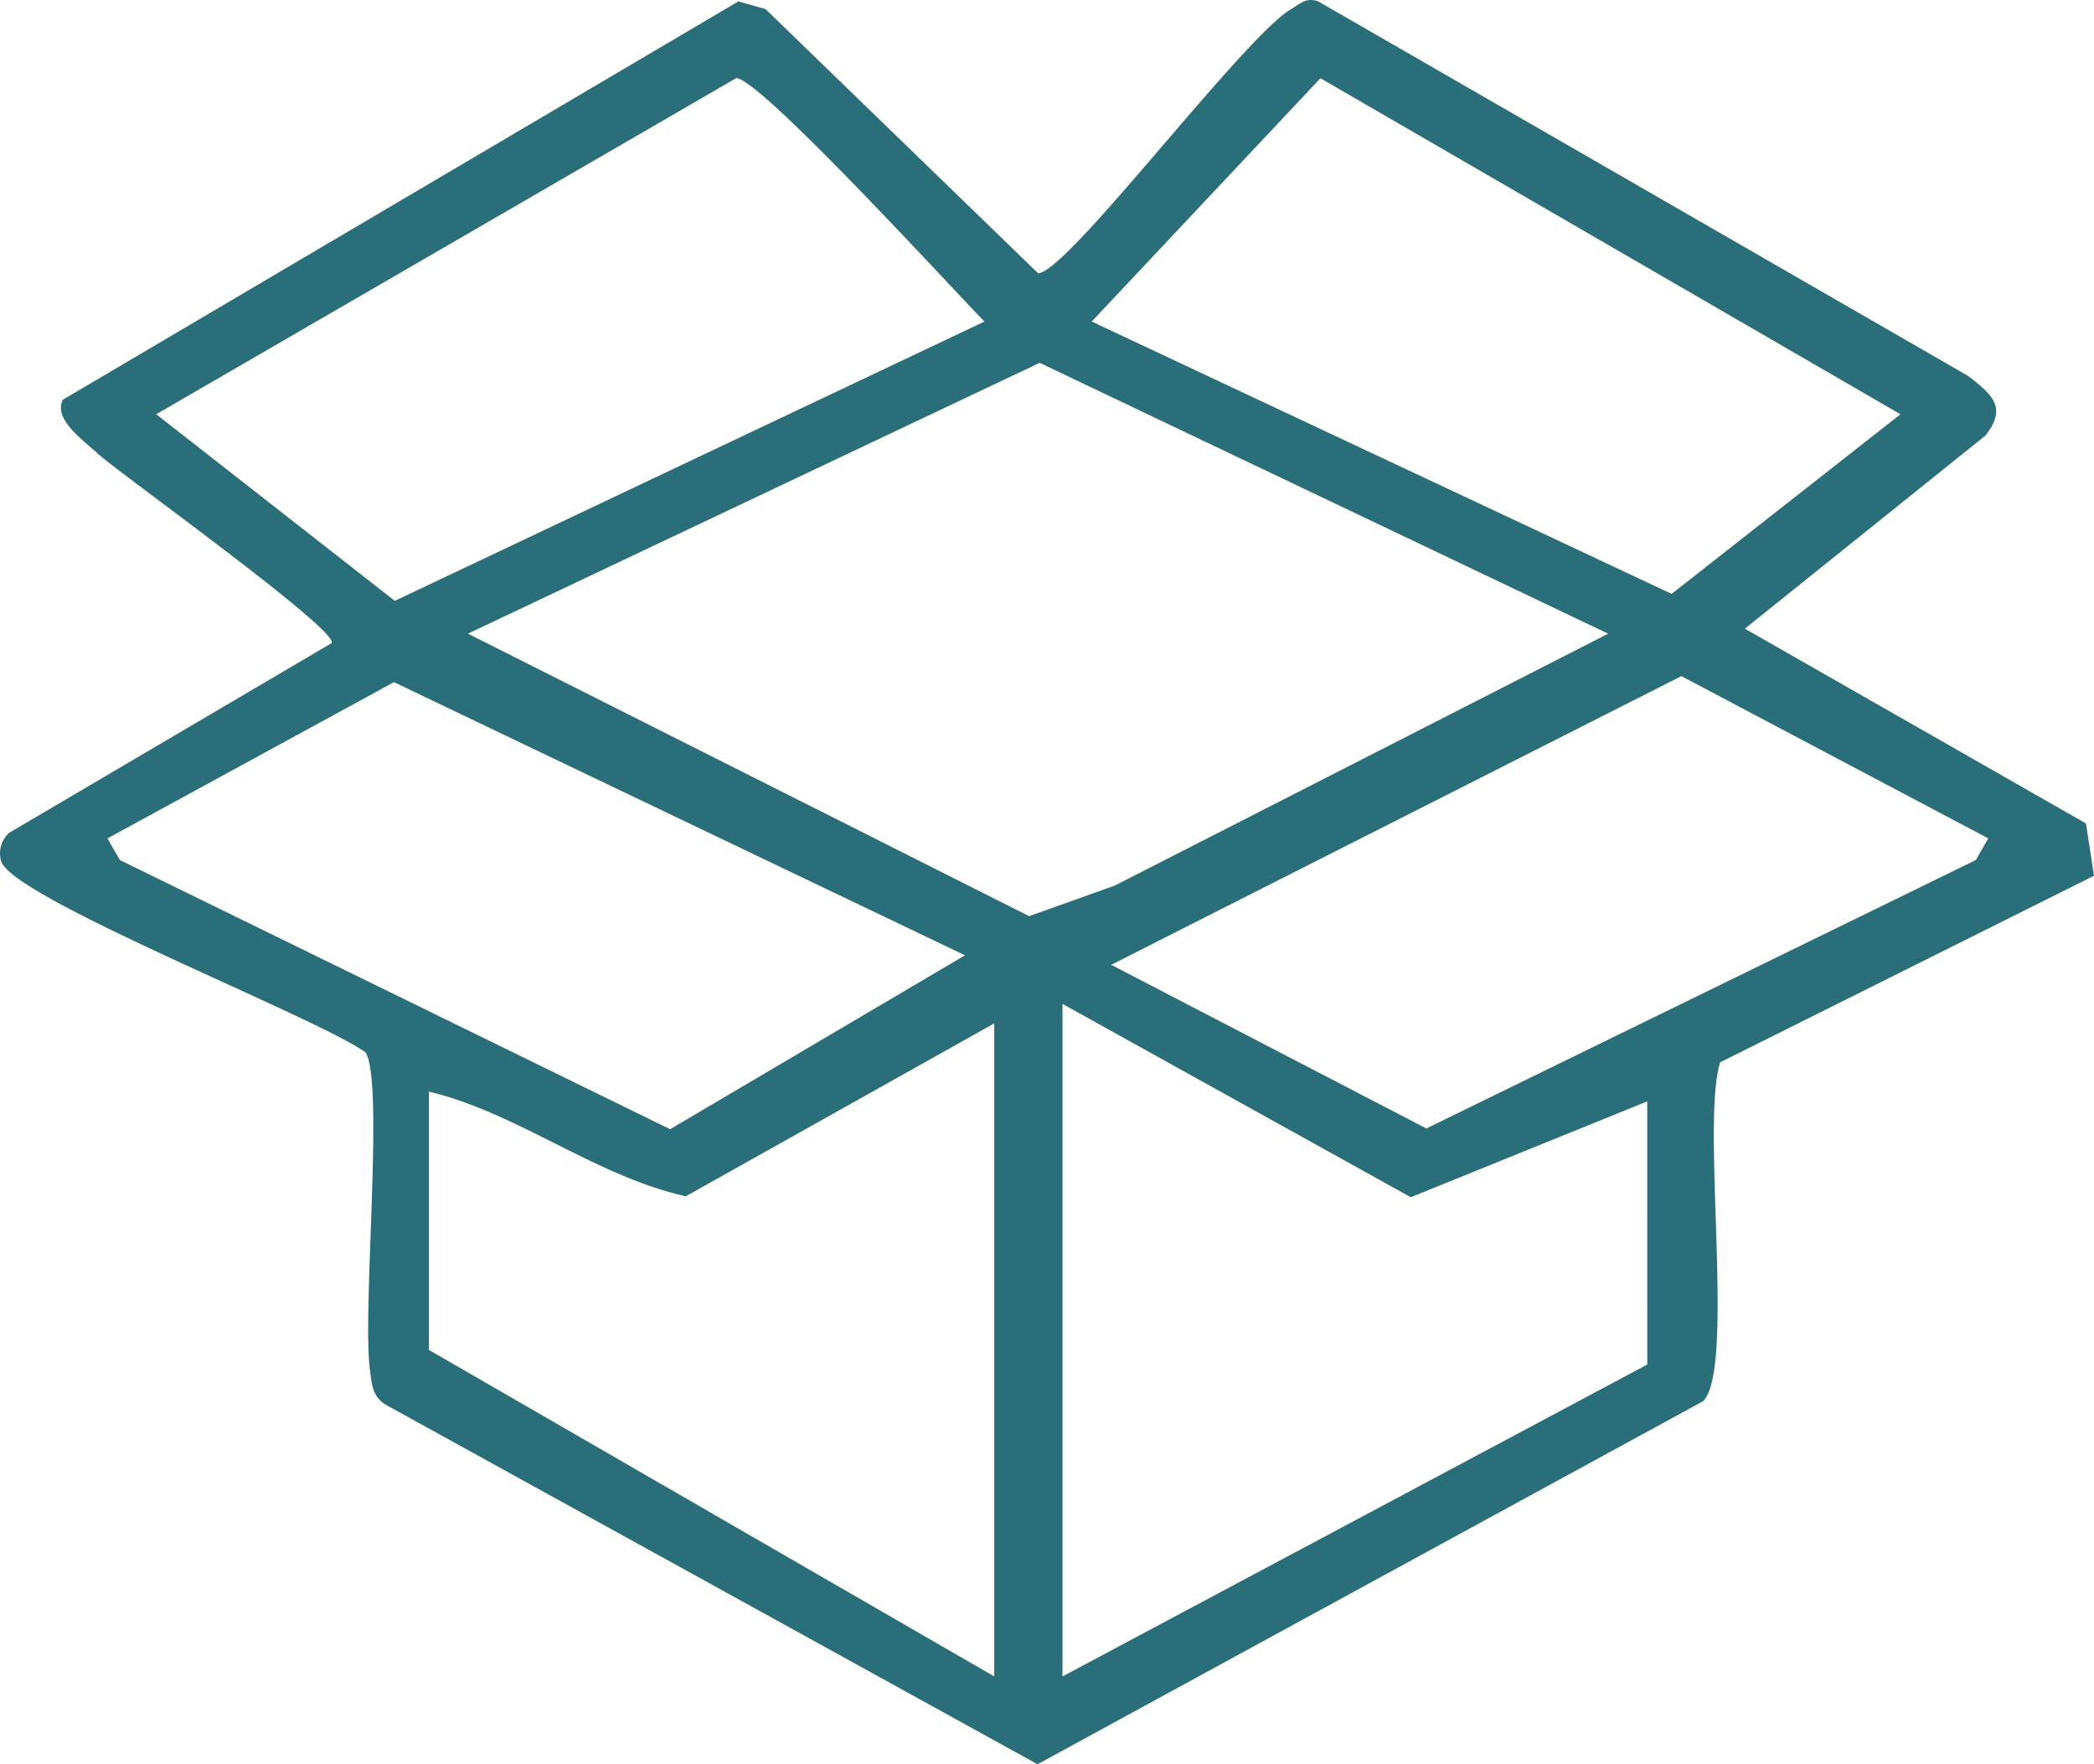 <svg xmlns="http://www.w3.org/2000/svg" xmlns:xlink="http://www.w3.org/1999/xlink" id="Group_514" data-name="Group 514" width="185.158" height="156" viewBox="0 0 185.158 156"><defs><clipPath id="clip-path"><rect id="Rectangle_335" data-name="Rectangle 335" width="185.158" height="156" fill="#2a6e79"></rect></clipPath></defs><g id="Group_492" data-name="Group 492" clip-path="url(#clip-path)"><path id="Path_215" data-name="Path 215" d="M175.543,38.525,154.289,55.59l30.157,17.221.712,4.627-33.05,16.492c-1.732,5.256,1.345,27.019-1.5,29.959L91.743,156,34,124.149c-1.111-.773-1.128-1.823-1.288-3.021-.7-5.225,1.264-25.363-.378-28.061C28.143,89.987.933,79.372.091,76.112a2.441,2.441,0,0,1,.72-2.475l28.5-16.766c.811-1.057-18.984-15.18-20.693-16.785-1.2-1.126-3.938-3-3.058-4.743L65.29.124l2.4.679,24.1,23.358c2.549,0,18.135-20.866,22.377-23.358.8-.47,1.33-1.065,2.4-.679l57.46,33.117c2.1,1.625,3.52,2.782,1.512,5.285M87.05,28.432C84.141,25.472,67.25,6.962,65.1,6.908L13.815,36.629l21.094,16.5Zm9.483,0,51.278,24.08,20.234-15.882L116.758,6.918Zm45.668,27.6L91.933,32.082,41.378,56.03,91,81.008l7.568-2.7Zm33.61,18.1-27.14-14.347L98.257,85.311l27.868,14.471,48.584-23.735ZM85.327,84.47,34.833,60.318,9.5,74.134l1.1,1.913,48.657,23.8Zm60.328,12.917-20.906,8.475-30.8-17.093v59.465l51.708-27.578ZM87.914,148.233V90.492L60.64,105.779c-8.013-1.8-14.933-7.409-22.711-9.254v22.838Z" transform="translate(0 0)" fill="#2a6e79"></path></g></svg>